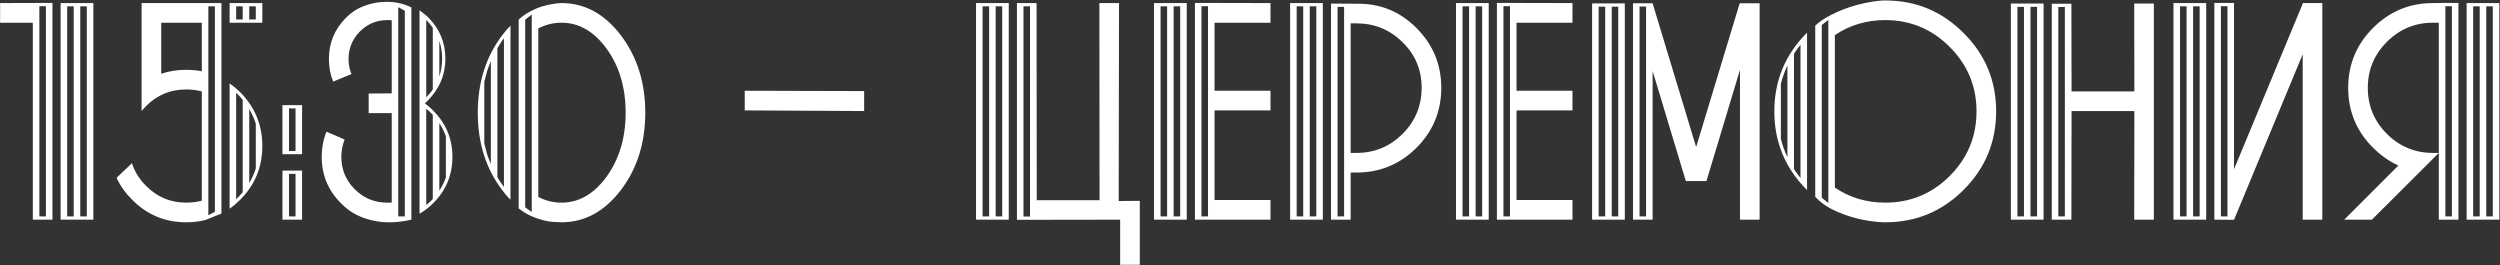 <?xml version="1.0" encoding="UTF-8"?> <svg xmlns="http://www.w3.org/2000/svg" width="1582" height="168" viewBox="0 0 1582 168" fill="none"><rect x="0" y="0" width="1582" height="168" fill="#333333" stroke="none"/><path d="M24.91 3.912V136.93H29.051V3.912H24.91ZM33.191 1.842V139H20.77V14.367H0.066V1.945L33.191 1.842ZM50.789 4.016V136.93H54.93V4.016H50.789ZM46.648 4.016H42.508V136.93H46.648V4.016ZM59.07 1.945V139H38.367V1.945H59.07ZM102.029 46.664C106.929 45.008 112.174 44.18 117.764 44.18C121.214 44.18 124.527 44.49 127.701 45.111V14.367H102.029V46.664ZM135.982 134.031V4.016H131.842V136.205L135.982 134.031ZM140.123 135.17L130.496 139V139.104C126.493 140.139 122.249 140.656 117.764 140.656C104.445 140.656 93.092 135.929 83.707 126.475C79.359 122.196 76.047 117.538 73.769 112.5L83.5 103.287C85.225 108.67 88.227 113.466 92.506 117.676C99.476 124.715 107.895 128.234 117.764 128.234C121.283 128.234 124.596 127.82 127.701 126.992V57.844C124.527 57.016 121.214 56.602 117.764 56.602C107.895 56.602 99.476 60.087 92.506 67.057C91.471 68.092 90.505 69.162 89.607 70.266V1.945H127.701H140.123V135.17ZM149.439 12.297H153.58V4.016H149.439V12.297ZM157.721 12.297H161.861V4.016H157.721V12.297ZM145.299 14.367V1.945H166.002V14.367H145.299ZM157.721 69.023V115.812C159.446 112.914 160.826 109.843 161.861 106.6V78.236C160.826 74.993 159.446 71.922 157.721 69.023ZM145.299 52.772C147.576 54.359 149.785 56.188 151.924 58.258C161.309 67.712 166.002 79.099 166.002 92.418C166.002 105.737 161.309 117.089 151.924 126.475C149.785 128.614 147.576 130.477 145.299 132.064V52.772ZM149.439 58.775V126.061C149.785 125.715 150.13 125.37 150.475 125.025C151.579 123.921 152.614 122.783 153.58 121.609V63.123C152.614 61.95 151.579 60.811 150.475 59.707C150.13 59.362 149.785 59.051 149.439 58.775ZM178.734 107.945H191.156V139H178.734V107.945ZM182.875 110.016V136.93H187.016V110.016H182.875ZM178.734 66.539H191.156V97.594H178.734V66.539ZM182.875 68.609V95.523H187.016V68.609H182.875ZM278.006 120.678C279.662 118.193 281.042 115.398 282.146 112.293V86.311C281.042 83.205 279.662 80.41 278.006 77.926V120.678ZM273.865 125.957V72.647L272.727 71.508C271.76 70.542 270.76 69.644 269.725 68.816V129.787C270.76 128.959 271.76 128.062 272.727 127.096L273.865 125.957ZM278.006 25.857V48.424C279.179 44.766 279.766 41.005 279.766 37.141C279.766 33.276 279.179 29.515 278.006 25.857ZM269.725 12.607V61.57C270.484 60.811 271.208 60.018 271.898 59.19C272.658 58.361 273.313 57.499 273.865 56.602V17.576C272.554 15.713 271.174 14.057 269.725 12.607ZM233.287 59.19L247.883 59.086V12.815C247.4 12.745 246.951 12.711 246.537 12.711C246.123 12.711 245.674 12.711 245.191 12.711C238.359 12.711 232.528 15.126 227.697 19.957C222.936 24.857 220.555 30.654 220.555 37.348C220.555 40.798 221.176 43.973 222.418 46.871L210.824 51.633C209.03 47.216 208.133 42.454 208.133 37.348C208.133 27.134 211.756 18.404 219.002 11.158C222.176 7.984 225.696 5.637 229.561 4.119C233.494 2.532 237.359 1.6 241.154 1.324C244.95 0.979 248.538 1.152 251.92 1.842C255.301 2.532 258.096 3.498 260.305 4.74V139C256.164 139.966 252.058 140.518 247.986 140.656C243.984 140.794 240.085 140.449 236.289 139.621C232.493 138.862 228.836 137.585 225.316 135.791C221.866 133.997 218.657 131.581 215.689 128.545C207.615 120.471 203.578 110.706 203.578 99.25C203.578 93.591 204.579 88.277 206.58 83.309L218.07 88.277C216.69 91.797 216 95.454 216 99.25C216 107.255 218.829 114.087 224.488 119.746C230.147 125.405 236.979 128.234 244.984 128.234C245.467 128.234 245.951 128.234 246.434 128.234C246.917 128.234 247.4 128.2 247.883 128.131V71.611H233.287V59.19ZM256.164 6.811L252.023 4.533V136.93H256.164V6.811ZM268.896 65.4C269.38 65.745 269.828 66.125 270.242 66.539C270.725 66.884 271.208 67.264 271.691 67.678C272.105 68.023 272.52 68.402 272.934 68.816C273.348 69.231 273.762 69.644 274.176 70.059C282.25 78.133 286.287 87.863 286.287 99.25C286.287 110.706 282.25 120.471 274.176 128.545C272.796 129.925 271.381 131.167 269.932 132.271C268.482 133.376 266.999 134.376 265.48 135.273V6.5C266.447 7.19 267.378 7.915 268.275 8.674C269.242 9.364 270.173 10.158 271.07 11.055C278.247 18.37 281.836 27.065 281.836 37.141C281.836 47.423 277.971 56.429 270.242 64.158C269.966 64.365 269.725 64.572 269.518 64.779C269.311 64.986 269.104 65.193 268.896 65.4ZM340.633 124.611C345.257 127.027 350.156 128.234 355.332 128.234C366.443 128.234 376.001 122.679 384.006 111.568C391.942 100.458 395.91 87.035 395.91 71.301C395.91 55.497 391.942 42.075 384.006 31.033C376.001 19.922 366.443 14.367 355.332 14.367C350.156 14.367 345.257 15.575 340.633 17.99V124.611ZM336.492 134.135V9.191L332.352 12.4V131.236L336.492 134.135ZM328.211 12.4C330.488 10.33 332.938 8.605 335.561 7.225C338.183 5.844 340.736 4.775 343.221 4.016C345.705 3.257 348.017 2.739 350.156 2.463C352.296 2.118 354.021 1.945 355.332 1.945C369.962 1.945 382.453 8.708 392.805 22.234C403.156 35.829 408.332 52.185 408.332 71.301C408.332 90.486 403.156 106.841 392.805 120.367C382.453 133.893 369.962 140.656 355.332 140.656C354.021 140.656 352.399 140.587 350.467 140.449C348.535 140.38 346.361 140.035 343.945 139.414C341.599 138.862 339.08 137.999 336.389 136.826C333.697 135.653 330.971 133.997 328.211 131.857V12.4ZM314.754 112.086C315.375 113.19 316.031 114.26 316.721 115.295C317.411 116.33 318.135 117.331 318.895 118.297V24.201C318.135 25.167 317.411 26.203 316.721 27.307C316.031 28.342 315.375 29.412 314.754 30.516V112.086ZM306.473 90.865C307.025 93.074 307.611 95.282 308.232 97.49C308.923 99.63 309.716 101.734 310.613 103.805V38.693C309.716 40.764 308.923 42.903 308.232 45.111C307.611 47.251 307.025 49.459 306.473 51.736V90.865ZM323.035 126.371C322.138 125.474 321.241 124.542 320.344 123.576C319.516 122.541 318.688 121.471 317.859 120.367C307.508 106.841 302.332 90.486 302.332 71.301C302.332 52.185 307.508 35.829 317.859 22.234C318.688 21.13 319.516 20.095 320.344 19.129C321.241 18.094 322.138 17.128 323.035 16.23V126.371ZM546.836 70.266L471.27 69.852V57.43L546.836 57.637V70.266ZM634.203 136.93V4.016H630.062V136.93H634.203ZM625.922 4.016H621.781V136.93H625.922V4.016ZM617.641 139V1.945H638.344V139H617.641ZM651.801 137.033V4.016H647.66V137.033H651.801ZM721.26 127.096V167.57H708.838V139L643.52 139.104V1.945H655.941L656.045 126.682H695.795L695.691 1.945H708.113L707.906 127.199L721.26 127.096ZM760.285 3.912V136.93H764.426V3.912H760.285ZM756.145 1.842L803.969 1.945V14.367H768.566V57.43H803.969V69.852H768.566V126.578H803.969V139H756.145V1.842ZM746.828 4.016H742.688V136.93H746.828V4.016ZM738.547 4.016H734.406V136.93H738.547V4.016ZM750.969 1.945V139H730.266V1.945H750.969ZM854.691 14.781V96.766H858.418C869.736 96.766 879.432 92.763 887.506 84.758C895.58 76.684 899.617 66.953 899.617 55.566C899.617 44.18 895.58 34.553 887.506 26.686C879.432 18.749 869.736 14.781 858.418 14.781H854.691ZM828.812 4.016V136.93H832.953V4.016H828.812ZM824.672 4.016H820.531V136.93H824.672V4.016ZM837.094 1.945V139H816.391V1.945H837.094ZM846.41 4.326V136.93H850.551V4.326H846.41ZM842.27 2.256L858.418 2.359C873.186 2.083 885.815 7.19 896.305 17.68C906.794 28.169 912.039 40.798 912.039 55.566C912.039 70.404 906.794 83.067 896.305 93.557C885.815 103.977 873.186 109.188 858.418 109.188H854.691V139H842.27V2.256ZM951.375 3.912V136.93H955.516V3.912H951.375ZM947.234 1.842L995.059 1.945V14.367H959.656V57.43H995.059V69.852H959.656V126.578H995.059V139H947.234V1.842ZM937.918 4.016H933.777V136.93H937.918V4.016ZM929.637 4.016H925.496V136.93H929.637V4.016ZM942.059 1.945V139H921.355V1.945H942.059ZM1024.04 4.223H1019.9V136.93H1024.04V4.223ZM1015.76 4.223H1011.62V136.93H1015.76V4.223ZM1028.18 2.152V139H1007.48V2.152H1028.18ZM1037.5 4.119V136.93H1041.64V4.119H1037.5ZM1033.36 2.049H1045.78V2.152L1073.32 93.039L1100.85 2.152H1101.06V2.049H1113.48V139H1101.06V44.18L1079.84 114.57H1066.79L1045.78 44.904V139H1033.36V2.049ZM1161.1 118.711C1170.48 125.06 1181.11 128.234 1192.98 128.234C1208.92 128.234 1222.52 122.61 1233.77 111.361C1245.08 100.044 1250.74 86.414 1250.74 70.473C1250.74 54.6 1245.08 41.005 1233.77 29.688C1222.45 18.37 1208.85 12.711 1192.98 12.711C1181.11 12.711 1170.48 15.885 1161.1 22.234V118.711ZM1131.08 41.488C1129.35 45.077 1127.97 48.941 1126.94 53.082V87.863C1127.97 92.004 1129.35 95.868 1131.08 99.457V41.488ZM1122.8 70.473C1122.8 51.081 1129.66 34.518 1143.4 20.785L1143.5 20.682V120.264L1143.4 120.16C1129.66 106.427 1122.8 89.865 1122.8 70.473ZM1139.36 28.342C1137.84 30.136 1136.46 32.034 1135.22 34.035V106.91C1136.46 108.911 1137.84 110.809 1139.36 112.604V28.342ZM1152.82 15.816V125.129L1156.96 128.441V12.607L1152.82 15.816ZM1148.68 16.23C1151.3 13.746 1154.54 11.538 1158.41 9.605C1162.27 7.604 1166.27 5.913 1170.41 4.533C1174.62 3.153 1178.73 2.118 1182.73 1.428C1186.74 0.669 1190.15 0.289 1192.98 0.289C1212.37 0.289 1228.9 7.156 1242.56 20.889C1256.3 34.553 1263.16 51.081 1263.16 70.473C1263.16 89.865 1256.3 106.427 1242.56 120.16C1228.9 133.824 1212.37 140.656 1192.98 140.656C1189.94 140.656 1186.42 140.346 1182.42 139.725C1178.42 139.104 1174.35 138.137 1170.21 136.826C1166.07 135.515 1162.06 133.859 1158.2 131.857C1154.4 129.787 1151.23 127.337 1148.68 124.508V16.23ZM1284.9 4.326V136.93H1289.04V4.326H1284.9ZM1280.76 4.326H1276.62V136.93H1280.76V4.326ZM1293.18 2.256V139H1272.48V2.256H1293.18ZM1302.5 4.43V136.93H1306.64V4.43H1302.5ZM1298.36 2.359H1310.78L1310.88 57.844H1350.63L1350.53 2.256H1362.95V139H1350.53L1350.63 70.266H1310.88L1310.78 139H1298.36V2.359ZM1387.8 4.016V136.93H1391.94V4.016H1387.8ZM1383.66 4.016H1379.52V136.93H1383.66V4.016ZM1396.08 1.945V139H1375.38V1.945H1396.08ZM1405.39 3.912V136.93H1409.54V3.912H1405.39ZM1401.25 139V1.842H1413.68V107.117L1457.15 2.359V1.945H1469.57V139H1457.15V34.346L1413.68 139.104L1401.25 139ZM1543.28 14.367H1539.55C1528.23 14.367 1518.54 18.404 1510.46 26.479C1502.39 34.484 1498.35 44.18 1498.35 55.566C1498.35 66.953 1502.39 76.684 1510.46 84.758C1518.54 92.763 1528.23 96.766 1539.55 96.766H1543.28V14.367ZM1565.02 136.93H1569.16V4.016H1565.02V136.93ZM1573.3 136.93H1577.44V4.016H1573.3V136.93ZM1581.58 1.945V139H1560.88V1.945H1581.58ZM1547.42 3.912V136.93H1551.56V3.912H1547.42ZM1555.7 139H1543.28V96.766L1531.37 108.67L1500.94 139H1483.45L1517.71 104.736C1511.91 102.114 1506.56 98.353 1501.66 93.453C1491.17 83.033 1485.93 70.404 1485.93 55.566C1485.93 40.798 1491.17 28.169 1501.66 17.68C1512.15 7.19 1524.78 1.945 1539.55 1.945H1543.28V1.842H1555.7V139Z" fill="white"></path></svg> 